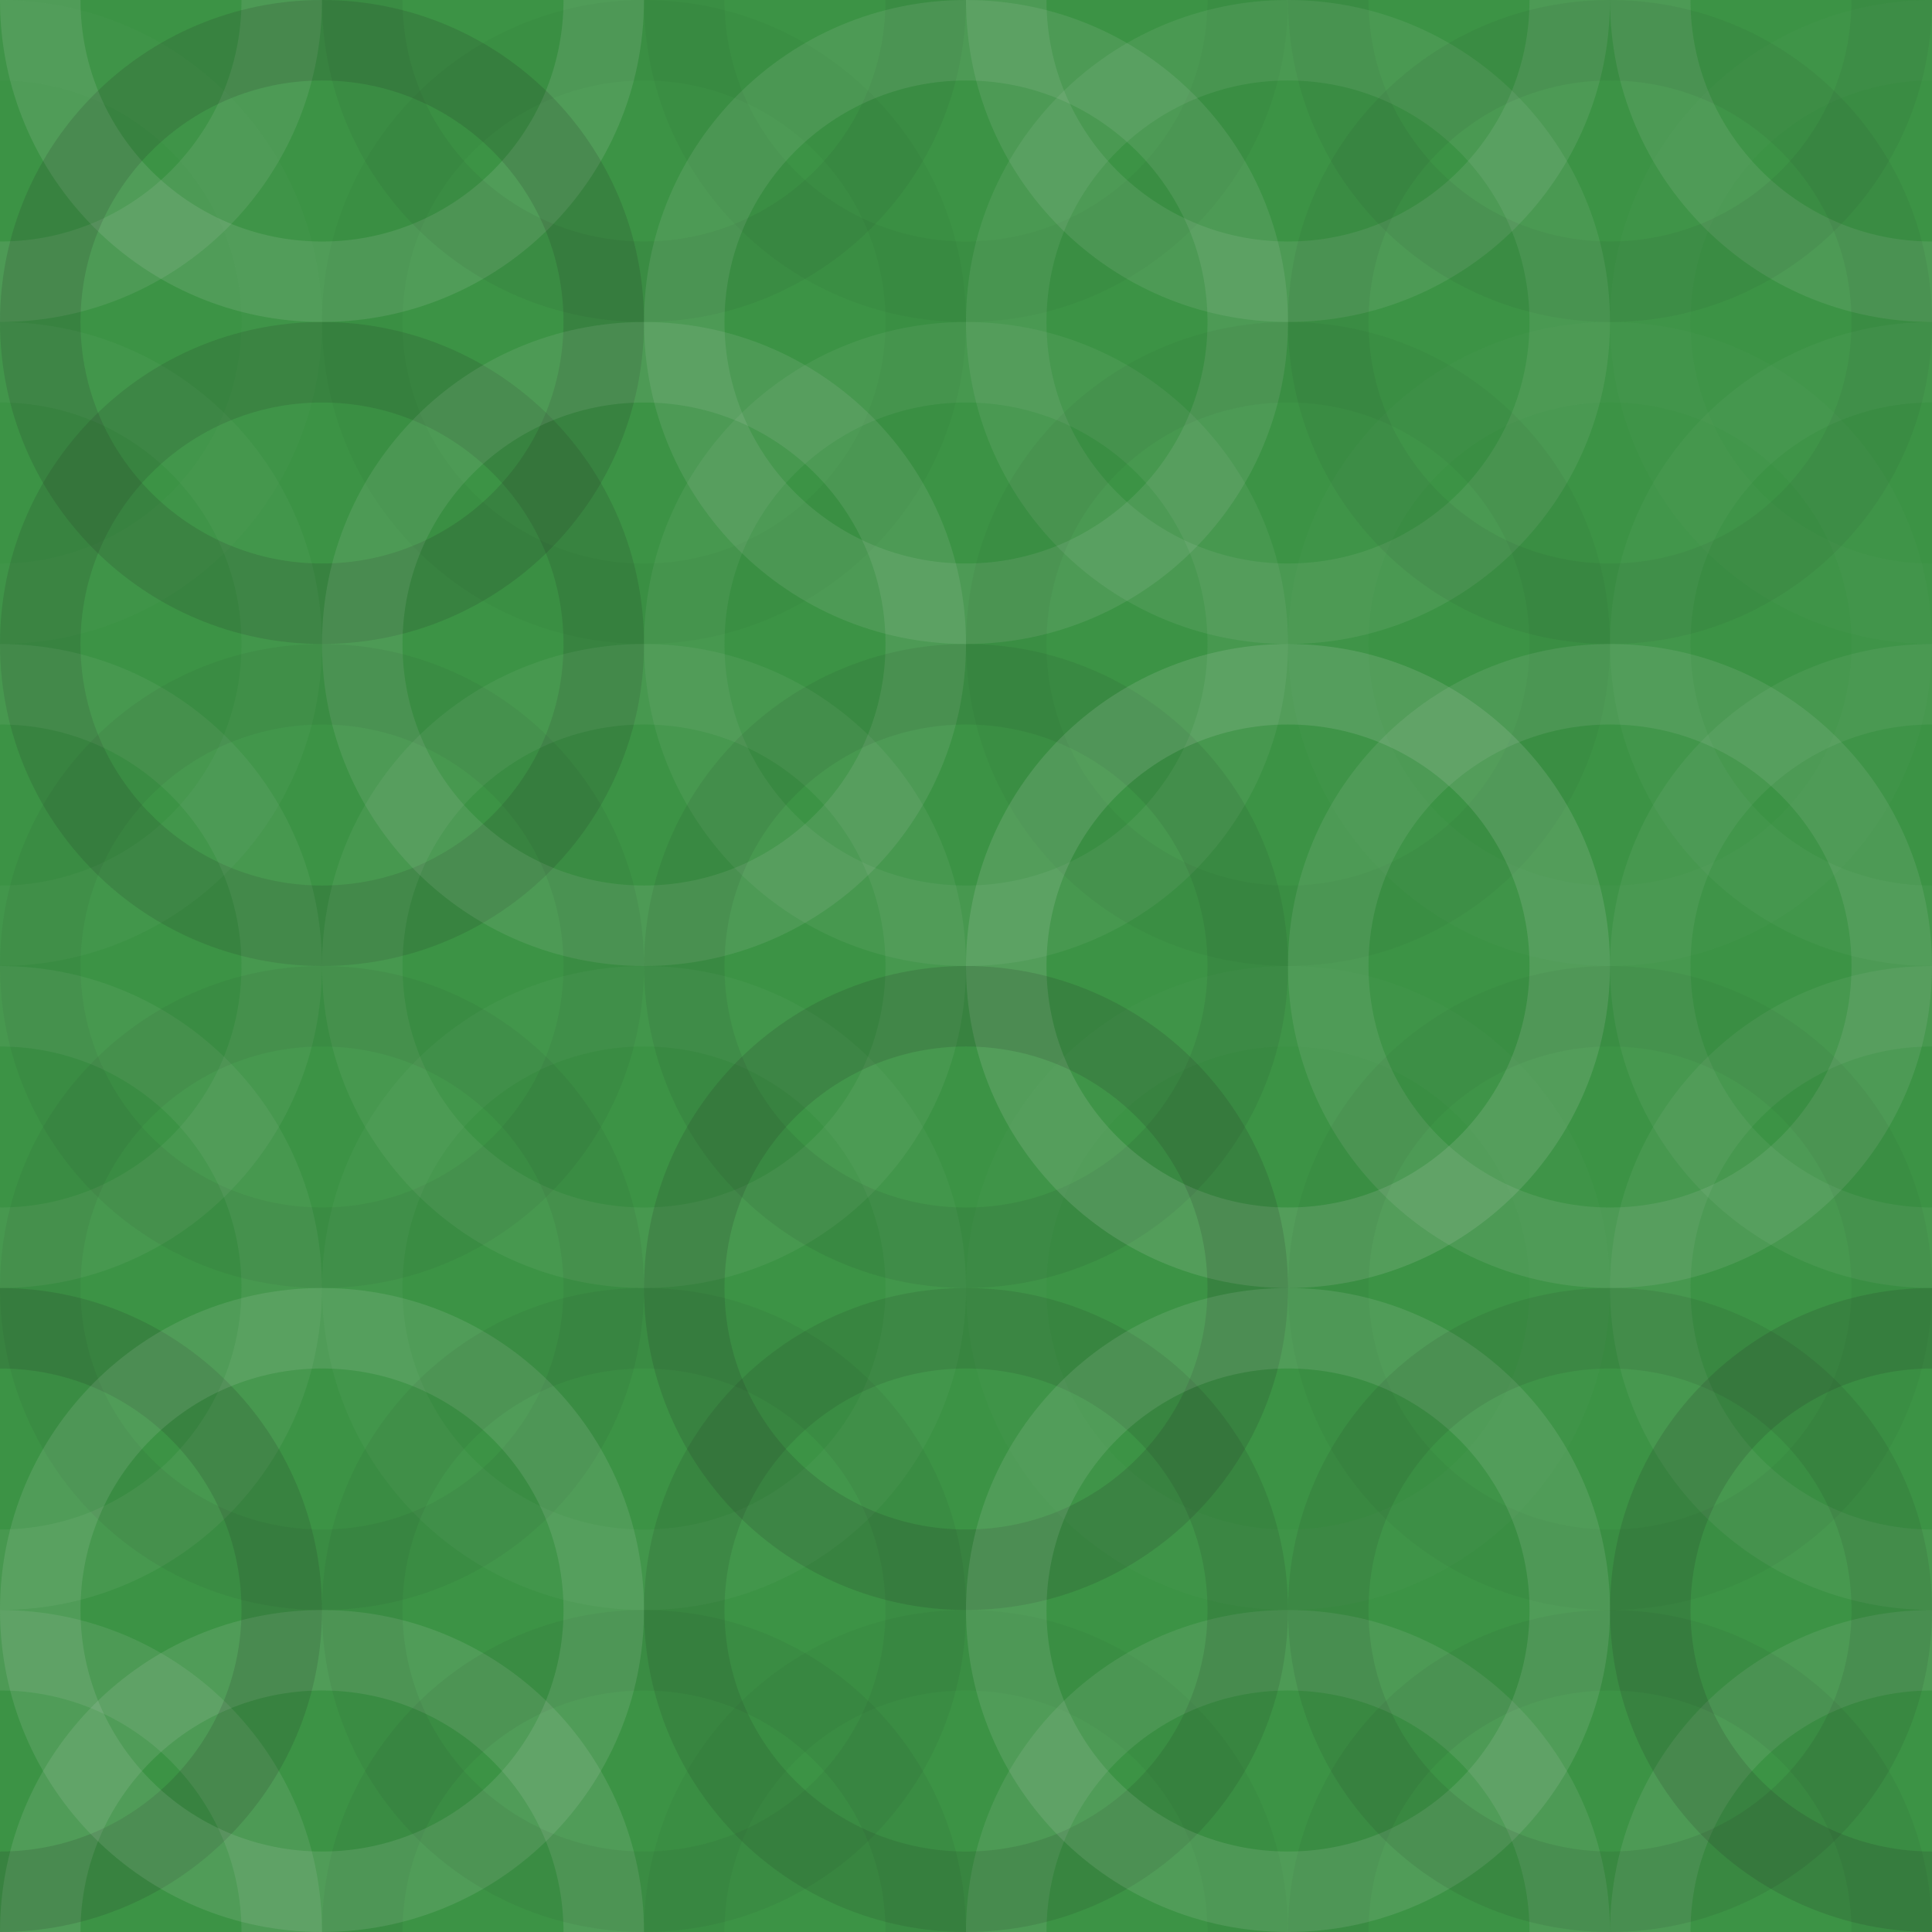 <svg xmlns="http://www.w3.org/2000/svg" width="260" height="260" viewbox="0 0 260 260" preserveAspectRatio="none"><rect x="0" y="0" width="100%" height="100%" fill="rgb(60, 147, 69)" /><circle cx="0" cy="0" r="37.917" fill="none" stroke="#ddd" style="opacity:0.107;stroke-width:10.833px;" /><circle cx="260" cy="0" r="37.917" fill="none" stroke="#ddd" style="opacity:0.107;stroke-width:10.833px;" /><circle cx="0" cy="260" r="37.917" fill="none" stroke="#ddd" style="opacity:0.107;stroke-width:10.833px;" /><circle cx="260" cy="260" r="37.917" fill="none" stroke="#ddd" style="opacity:0.107;stroke-width:10.833px;" /><circle cx="43.333" cy="0" r="37.917" fill="none" stroke="#ddd" style="opacity:0.124;stroke-width:10.833px;" /><circle cx="43.333" cy="260" r="37.917" fill="none" stroke="#ddd" style="opacity:0.124;stroke-width:10.833px;" /><circle cx="86.667" cy="0" r="37.917" fill="none" stroke="#222" style="opacity:0.063;stroke-width:10.833px;" /><circle cx="86.667" cy="260" r="37.917" fill="none" stroke="#222" style="opacity:0.063;stroke-width:10.833px;" /><circle cx="130" cy="0" r="37.917" fill="none" stroke="#222" style="opacity:0.046;stroke-width:10.833px;" /><circle cx="130" cy="260" r="37.917" fill="none" stroke="#222" style="opacity:0.046;stroke-width:10.833px;" /><circle cx="173.333" cy="0" r="37.917" fill="none" stroke="#ddd" style="opacity:0.107;stroke-width:10.833px;" /><circle cx="173.333" cy="260" r="37.917" fill="none" stroke="#ddd" style="opacity:0.107;stroke-width:10.833px;" /><circle cx="216.667" cy="0" r="37.917" fill="none" stroke="#222" style="opacity:0.063;stroke-width:10.833px;" /><circle cx="216.667" cy="260" r="37.917" fill="none" stroke="#222" style="opacity:0.063;stroke-width:10.833px;" /><circle cx="0" cy="43.333" r="37.917" fill="none" stroke="#ddd" style="opacity:0.02;stroke-width:10.833px;" /><circle cx="260" cy="43.333" r="37.917" fill="none" stroke="#ddd" style="opacity:0.02;stroke-width:10.833px;" /><circle cx="43.333" cy="43.333" r="37.917" fill="none" stroke="#222" style="opacity:0.15;stroke-width:10.833px;" /><circle cx="86.667" cy="43.333" r="37.917" fill="none" stroke="#222" style="opacity:0.029;stroke-width:10.833px;" /><circle cx="130" cy="43.333" r="37.917" fill="none" stroke="#ddd" style="opacity:0.107;stroke-width:10.833px;" /><circle cx="173.333" cy="43.333" r="37.917" fill="none" stroke="#ddd" style="opacity:0.089;stroke-width:10.833px;" /><circle cx="216.667" cy="43.333" r="37.917" fill="none" stroke="#222" style="opacity:0.063;stroke-width:10.833px;" /><circle cx="0" cy="86.667" r="37.917" fill="none" stroke="#ddd" style="opacity:0.037;stroke-width:10.833px;" /><circle cx="260" cy="86.667" r="37.917" fill="none" stroke="#ddd" style="opacity:0.037;stroke-width:10.833px;" /><circle cx="43.333" cy="86.667" r="37.917" fill="none" stroke="#222" style="opacity:0.133;stroke-width:10.833px;" /><circle cx="86.667" cy="86.667" r="37.917" fill="none" stroke="#ddd" style="opacity:0.107;stroke-width:10.833px;" /><circle cx="130" cy="86.667" r="37.917" fill="none" stroke="#ddd" style="opacity:0.072;stroke-width:10.833px;" /><circle cx="173.333" cy="86.667" r="37.917" fill="none" stroke="#222" style="opacity:0.046;stroke-width:10.833px;" /><circle cx="216.667" cy="86.667" r="37.917" fill="none" stroke="#ddd" style="opacity:0.02;stroke-width:10.833px;" /><circle cx="0" cy="130" r="37.917" fill="none" stroke="#ddd" style="opacity:0.072;stroke-width:10.833px;" /><circle cx="260" cy="130" r="37.917" fill="none" stroke="#ddd" style="opacity:0.072;stroke-width:10.833px;" /><circle cx="43.333" cy="130" r="37.917" fill="none" stroke="#222" style="opacity:0.063;stroke-width:10.833px;" /><circle cx="86.667" cy="130" r="37.917" fill="none" stroke="#ddd" style="opacity:0.072;stroke-width:10.833px;" /><circle cx="130" cy="130" r="37.917" fill="none" stroke="#222" style="opacity:0.081;stroke-width:10.833px;" /><circle cx="173.333" cy="130" r="37.917" fill="none" stroke="#ddd" style="opacity:0.141;stroke-width:10.833px;" /><circle cx="216.667" cy="130" r="37.917" fill="none" stroke="#ddd" style="opacity:0.107;stroke-width:10.833px;" /><circle cx="0" cy="173.333" r="37.917" fill="none" stroke="#ddd" style="opacity:0.072;stroke-width:10.833px;" /><circle cx="260" cy="173.333" r="37.917" fill="none" stroke="#ddd" style="opacity:0.072;stroke-width:10.833px;" /><circle cx="43.333" cy="173.333" r="37.917" fill="none" stroke="#222" style="opacity:0.063;stroke-width:10.833px;" /><circle cx="86.667" cy="173.333" r="37.917" fill="none" stroke="#ddd" style="opacity:0.037;stroke-width:10.833px;" /><circle cx="130" cy="173.333" r="37.917" fill="none" stroke="#222" style="opacity:0.15;stroke-width:10.833px;" /><circle cx="173.333" cy="173.333" r="37.917" fill="none" stroke="#ddd" style="opacity:0.02;stroke-width:10.833px;" /><circle cx="216.667" cy="173.333" r="37.917" fill="none" stroke="#222" style="opacity:0.046;stroke-width:10.833px;" /><circle cx="0" cy="216.667" r="37.917" fill="none" stroke="#222" style="opacity:0.15;stroke-width:10.833px;" /><circle cx="260" cy="216.667" r="37.917" fill="none" stroke="#222" style="opacity:0.15;stroke-width:10.833px;" /><circle cx="43.333" cy="216.667" r="37.917" fill="none" stroke="#ddd" style="opacity:0.124;stroke-width:10.833px;" /><circle cx="86.667" cy="216.667" r="37.917" fill="none" stroke="#222" style="opacity:0.063;stroke-width:10.833px;" /><circle cx="130" cy="216.667" r="37.917" fill="none" stroke="#222" style="opacity:0.115;stroke-width:10.833px;" /><circle cx="173.333" cy="216.667" r="37.917" fill="none" stroke="#ddd" style="opacity:0.124;stroke-width:10.833px;" /><circle cx="216.667" cy="216.667" r="37.917" fill="none" stroke="#222" style="opacity:0.098;stroke-width:10.833px;" /></svg>